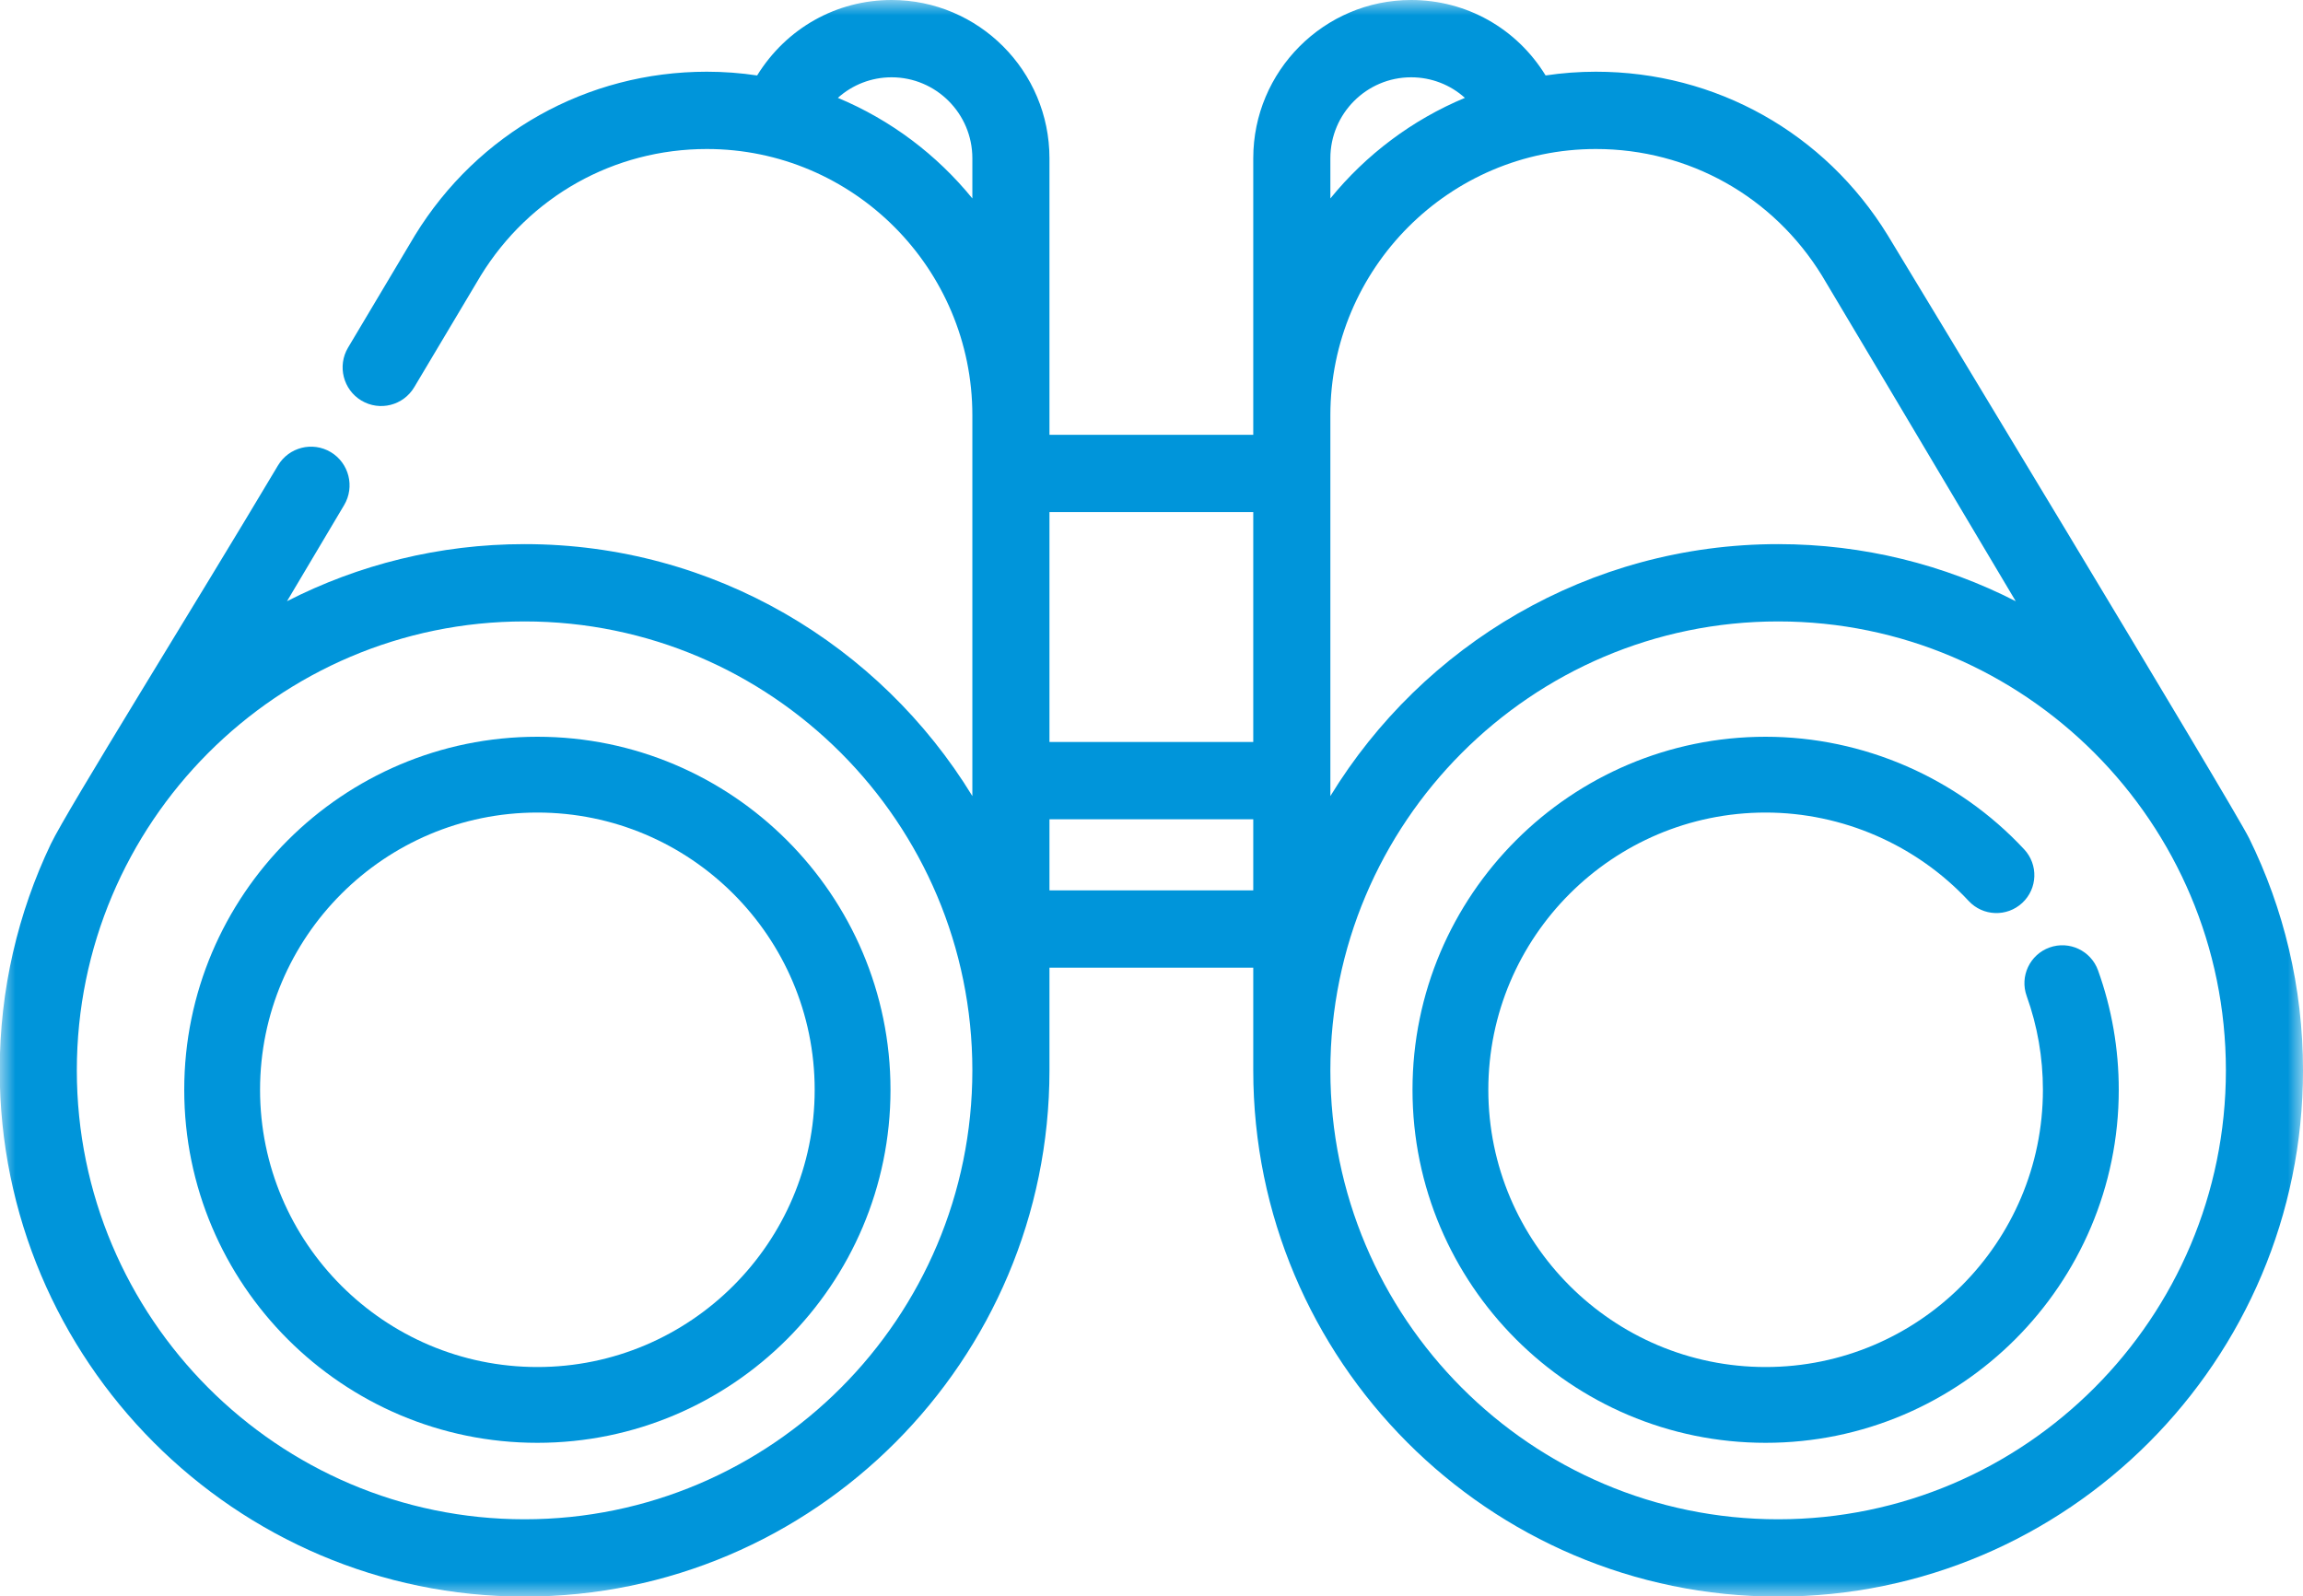 <?xml version="1.0" encoding="UTF-8"?>
<svg width="75px" height="52px" viewBox="0 0 75 52" version="1.1" xmlns="http://www.w3.org/2000/svg" xmlns:xlink="http://www.w3.org/1999/xlink">
    <title>binoculars copy 2</title>
    <defs>
        <polygon id="path-1" points="0 0 75 0 75 52 0 52"></polygon>
    </defs>
    <g id="Page-1" stroke="none" stroke-width="1" fill="none" fill-rule="evenodd">
        <g id="Homepage-Copy-2" transform="translate(-216, -4541)">
            <g id="binoculars-copy-2" transform="translate(216, 4541)">
                <g id="Group-3">
                    <mask id="mask-2" fill="white">
                        <use xlink:href="#path-1"></use>
                    </mask>
                    <g id="Clip-2"></g>
                    <path d="M57.907,49.491 C49.866,49.491 43.325,42.93 43.325,34.867 C43.325,26.803 49.867,20.243 57.907,20.243 C65.948,20.243 72.489,26.803 72.489,34.867 C72.489,42.93 65.948,49.491 57.907,49.491 Z M34.177,29.004 L40.814,29.004 L40.814,26.688 L34.177,26.688 L34.177,29.004 Z M17.084,49.491 C9.044,49.491 2.502,42.931 2.502,34.867 C2.502,26.803 9.044,20.243 17.084,20.243 C25.125,20.243 31.666,26.803 31.666,34.867 C31.666,42.931 25.125,49.491 17.084,49.491 Z M27.286,3.188 C27.762,2.761 28.378,2.518 29.036,2.518 C30.486,2.518 31.666,3.701 31.666,5.155 L31.666,6.464 C30.507,5.038 29.004,3.904 27.286,3.188 Z M34.177,24.17 L40.814,24.17 L40.814,16.681 L34.177,16.681 L34.177,24.17 Z M43.325,5.155 C43.325,3.701 44.505,2.518 45.955,2.518 C46.615,2.518 47.234,2.762 47.706,3.188 C45.988,3.904 44.485,5.038 43.325,6.464 L43.325,5.155 Z M59.338,8.984 C59.489,9.229 62.626,14.506 65.645,19.585 C63.32,18.396 60.69,17.725 57.907,17.725 C51.744,17.725 46.332,21.014 43.325,25.932 L43.325,13.526 C43.325,8.744 47.204,4.854 51.972,4.854 C54.996,4.854 57.749,6.398 59.338,8.984 Z M61.476,7.663 C59.426,4.327 55.874,2.336 51.972,2.336 C51.416,2.336 50.869,2.378 50.334,2.458 C50.334,2.457 50.332,2.454 50.332,2.454 C49.387,0.917 47.75,0 45.955,0 C43.12,0 40.814,2.313 40.814,5.155 L40.814,14.164 L34.177,14.164 L34.177,5.155 C34.177,2.313 31.871,0 29.036,0 C27.244,0 25.611,0.914 24.657,2.458 C24.122,2.378 23.576,2.336 23.019,2.336 C19.118,2.336 15.565,4.327 13.515,7.663 C13.487,7.709 13.401,7.849 11.335,11.323 C10.98,11.92 11.175,12.693 11.77,13.049 C12.365,13.405 13.136,13.21 13.491,12.612 C15.191,9.755 15.605,9.062 15.653,8.984 C17.242,6.398 19.996,4.854 23.019,4.854 C27.787,4.854 31.666,8.744 31.666,13.526 L31.666,25.932 C28.659,21.013 23.248,17.725 17.084,17.725 C14.301,17.725 11.671,18.396 9.347,19.584 C9.944,18.58 10.574,17.519 11.207,16.454 C11.562,15.857 11.367,15.084 10.772,14.728 C10.176,14.372 9.406,14.568 9.051,15.165 C6.383,19.651 2.186,26.382 1.655,27.494 C0.589,29.728 -0.009,32.229 -0.009,34.867 C-0.009,44.319 7.659,52.009 17.084,52.009 C26.509,52.009 34.177,44.319 34.177,34.867 L34.177,31.522 L40.814,31.522 L40.814,34.867 C40.814,44.319 48.482,52.009 57.907,52.009 C67.332,52.009 75,44.319 75,34.867 C75,32.156 74.369,29.59 73.247,27.309 C72.734,26.267 61.754,8.116 61.476,7.663 L61.476,7.663 Z" id="Fill-1" fill="#0095DA" mask="url(#mask-2)"></path>
                </g>
                <path d="M68.325,31.609 C68.094,30.968 67.387,30.635 66.745,30.865 C66.104,31.096 65.77,31.803 66.001,32.445 C66.352,33.422 66.53,34.45 66.53,35.5 C66.53,40.48 62.48,44.531 57.5,44.531 C52.52,44.531 48.469,40.48 48.469,35.5 C48.469,30.52 52.52,26.469 57.5,26.469 C59.999,26.469 62.409,27.519 64.113,29.35 C64.577,29.849 65.358,29.877 65.858,29.412 C66.357,28.948 66.385,28.167 65.92,27.668 C63.752,25.337 60.682,24 57.5,24 C51.159,24 46,29.159 46,35.5 C46,41.841 51.159,47 57.5,47 C63.841,47 69,41.841 69,35.5 C69,34.165 68.773,32.856 68.325,31.609" id="Fill-4" fill="#0095DA"></path>
                <path d="M17.5,44.531 C12.52,44.531 8.469,40.48 8.469,35.5 C8.469,30.52 12.52,26.469 17.5,26.469 C22.48,26.469 26.531,30.52 26.531,35.5 C26.531,40.48 22.479,44.531 17.5,44.531 Z M17.5,24 C11.159,24 6,29.159 6,35.5 C6,41.841 11.159,47 17.5,47 C23.841,47 29,41.841 29,35.5 C29,29.159 23.841,24 17.5,24 L17.5,24 Z" id="Fill-5" fill="#0095DA"></path>
            </g>
        </g>
    </g>
</svg>